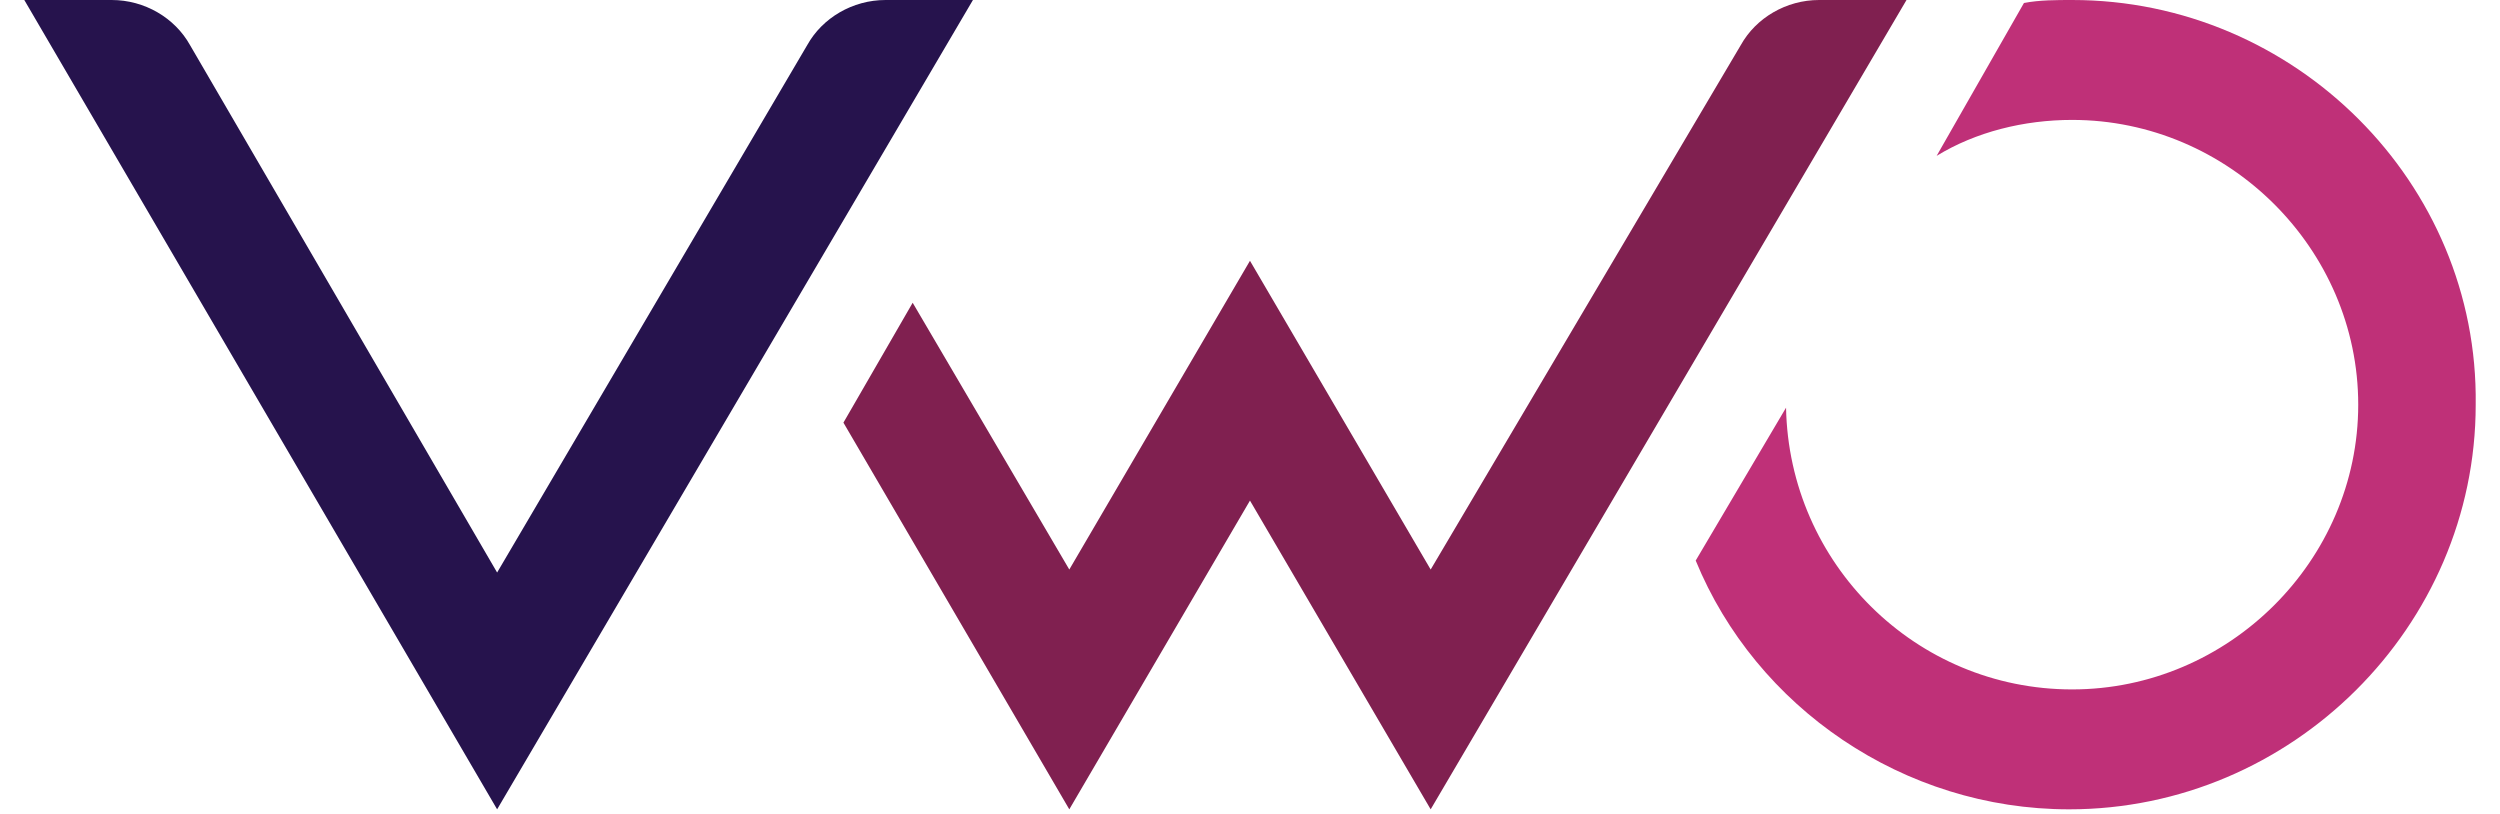 <svg width="86" height="28" viewBox="0 0 86 28" fill="none" xmlns="http://www.w3.org/2000/svg">
<g clip-path="url(#clip0_10380_57143)">
<path d="M71.282 0C70.764 0 70.142 0 69.624 0.103L66.62 5.362C67.966 4.537 69.624 4.125 71.282 4.125C76.669 4.125 81.123 8.559 81.123 13.921C81.123 19.283 76.669 23.716 71.282 23.716C65.894 23.716 61.543 19.386 61.44 14.024L58.332 19.283C60.404 24.335 65.48 27.841 71.178 27.841C78.844 27.841 85.164 21.551 85.164 13.921C85.267 6.29 78.948 0 71.282 0Z" fill="#BF3078"/>
<path d="M29.014 14.539L31.396 10.415L36.784 19.592L42.999 8.971L49.215 19.592L59.886 1.547C60.404 0.619 61.44 0 62.579 0H65.584L49.215 27.841L42.999 17.22L36.784 27.841L29.014 14.539Z" fill="#802050"/>
<path d="M33.469 0L17.101 27.841L0.836 0H3.84C4.98 0 6.016 0.619 6.534 1.547L17.101 19.695L27.771 1.547C28.289 0.619 29.325 0 30.465 0H33.469Z" fill="#26134D"/>
</g>
<defs>
<clipPath id="clip0_10380_57143">
<rect width="84.329" height="28" fill="white" transform="translate(0.836)"/>
</clipPath>
</defs>
</svg>
